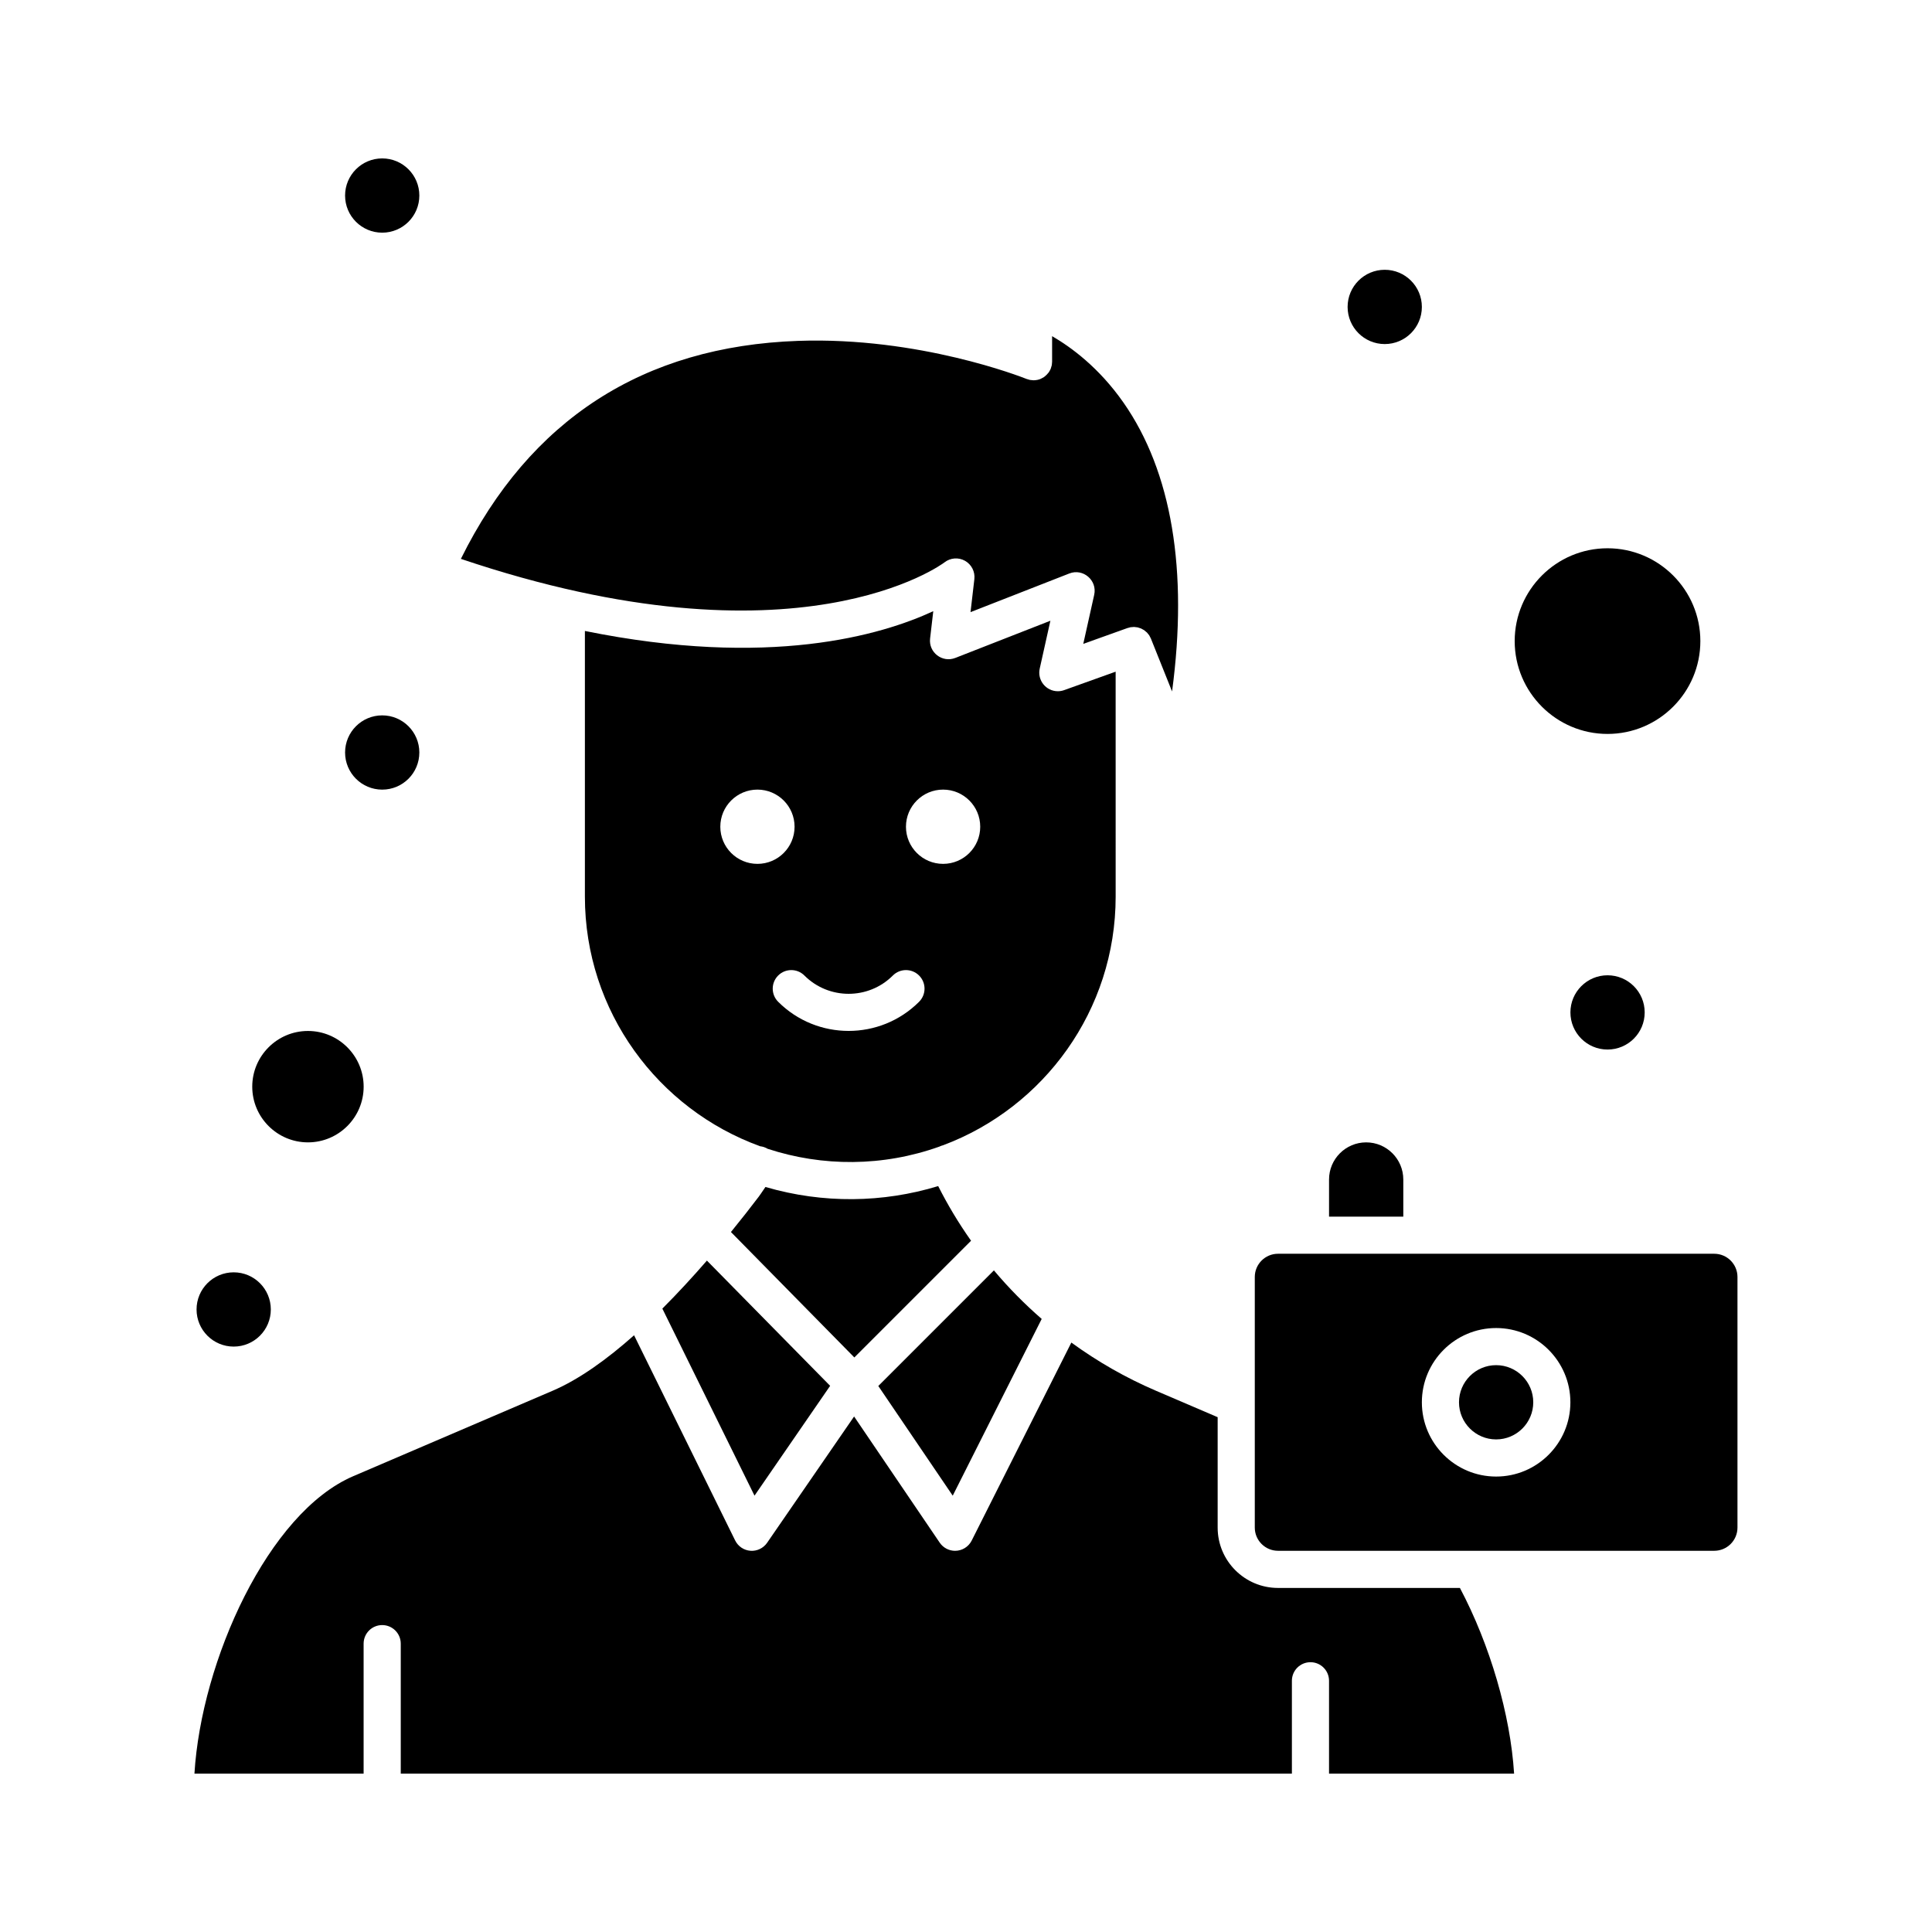 <?xml version="1.0" encoding="UTF-8"?>
<!-- Uploaded to: SVG Repo, www.svgrepo.com, Generator: SVG Repo Mixer Tools -->
<svg fill="#000000" width="800px" height="800px" version="1.1" viewBox="144 144 512 512" xmlns="http://www.w3.org/2000/svg">
 <g>
  <path d="m401.34 472.81c-3.445-4.887-6.231-9.59-8.711-14.484-14.625 4.453-30.508 4.703-45.777 0.234-0.973 1.438-1.496 2.203-1.789 2.59-2.121 2.793-4.602 5.969-7.356 9.348l32.703 33.242z"/>
  <path d="m420.06 493.53c-4.543-3.949-8.781-8.25-12.664-12.863l-30.637 30.637 19.723 29.066z"/>
  <path d="m394.3 293.03c1.566-1.219 3.707-1.383 5.438-0.41 1.73 0.973 2.703 2.887 2.477 4.859l-1.016 8.742 26.176-10.242c3.66-1.434 7.453 1.812 6.598 5.652l-2.894 13 11.715-4.195c0.133-0.047 0.266-0.062 0.395-0.098 0.039-0.012 0.352-0.105 0.391-0.113 0.031-0.008 0.062-0.004 0.094-0.008 0.164-0.027 0.324-0.027 0.488-0.039 0.016 0 0.367-0.031 0.379-0.031 0.031 0 0.059 0.008 0.09 0.012 0.168 0.008 0.328 0.035 0.488 0.059 0.133 0.02 0.289 0.027 0.363 0.043 0.027 0.008 0.055 0.02 0.086 0.027 0.156 0.039 0.305 0.094 0.457 0.148 0.117 0.039 0.242 0.066 0.355 0.113 0.027 0.012 0.051 0.031 0.078 0.043 0.145 0.066 0.273 0.148 0.41 0.223 0.109 0.062 0.23 0.113 0.34 0.188 0.023 0.016 0.047 0.039 0.07 0.059 0.125 0.09 0.238 0.195 0.355 0.297 0.102 0.086 0.215 0.16 0.309 0.254 0.023 0.023 0.035 0.047 0.059 0.07 0.105 0.113 0.203 0.242 0.301 0.371 0.082 0.105 0.176 0.195 0.25 0.309 0.02 0.027 0.027 0.055 0.043 0.082 0.09 0.141 0.156 0.293 0.23 0.441 0.039 0.078 0.086 0.148 0.117 0.23 0.02 0.047 0.051 0.082 0.066 0.129l0.004 0.004 0.066 0.168 0.055 0.137v0.004l5.477 13.684c4.285-31.996-0.07-58.262-12.902-76.586-6.445-9.207-13.789-14.621-18.891-17.57v6.711 0.02 0.043c0 0.102-0.023 0.195-0.027 0.293-0.016 0.219-0.023 0.438-0.066 0.656-0.043 0.211-0.113 0.414-0.184 0.617-0.031 0.098-0.047 0.199-0.09 0.297-0.098 0.238-0.25 0.5-0.371 0.703-0.035 0.059-0.062 0.125-0.102 0.184-0.059 0.086-0.137 0.16-0.199 0.242-0.273 0.352-0.586 0.664-0.934 0.926-0.223 0.164-0.027 0.09-0.711 0.441-0.102 0.051-0.438 0.293-1.242 0.461-0.035 0.008-0.074 0.008-0.109 0.012-0.285 0.051-0.574 0.086-0.863 0.086-0.008 0-0.016 0.004-0.023 0.004-0.094 0-0.18-0.023-0.27-0.027-0.648-0.035-0.746-0.066-1.301-0.25-0.098-0.031-0.195-0.047-0.289-0.086-0.004-0.004-0.035-0.016-0.055-0.02 0 0-0.004 0-0.004-0.004-1.18-0.473-28.441-11.18-60.449-10.062-41.09 1.434-71.133 20.871-89.391 57.773 89.273 30.102 127.78 1.227 128.16 0.926z"/>
  <path d="m570.01 338.5c13.566 0 24.602-11.035 24.602-24.602 0-13.566-11.035-24.602-24.602-24.602-13.566 0-24.602 11.035-24.602 24.602 0.004 13.562 11.039 24.602 24.602 24.602z"/>
  <path d="m225.61 446.74c8.141 0 14.762-6.621 14.762-14.762 0-8.141-6.621-14.762-14.762-14.762s-14.762 6.621-14.762 14.762c0 8.141 6.621 14.762 14.762 14.762z"/>
  <path d="m515.89 456.58c0-5.426-4.414-9.84-9.84-9.84-5.426 0-9.84 4.414-9.84 9.84v9.84h19.68z"/>
  <path d="m439.66 322-13.66 4.894c-0.539 0.195-1.102 0.289-1.66 0.289-3.152 0-5.484-2.926-4.805-5.988l2.828-12.695-25.199 9.859c-3.449 1.348-7.109-1.457-6.68-5.148l0.844-7.242c-13.742 6.383-43.527 15.145-92.324 5.242v70.41c0 30.402 19.395 56.355 46.461 66.152 0.688 0.074 1.355 0.301 1.977 0.672 14.523 4.769 30.543 4.766 45.512-0.586 0.008-0.004 0.012-0.008 0.02-0.012 0.312-0.152 0.633-0.266 0.957-0.344 26.684-9.996 45.73-35.75 45.73-65.879l-0.004-59.625zm-94.93 50.934c-5.434 0-9.84-4.406-9.84-9.84s4.406-9.84 9.84-9.84c5.434 0 9.84 4.406 9.84 9.84s-4.406 9.84-9.84 9.84zm42.84 36.547c-10.297 10.297-27.051 10.297-37.348 0-1.922-1.922-1.922-5.039 0-6.957 1.922-1.922 5.039-1.922 6.957 0 6.461 6.461 16.973 6.461 23.434 0 1.922-1.922 5.035-1.922 6.957 0 1.922 1.918 1.922 5.035 0 6.957zm6.359-36.547c-5.434 0-9.84-4.406-9.84-9.84s4.406-9.84 9.84-9.84c5.434 0 9.84 4.406 9.84 9.84s-4.406 9.84-9.84 9.84z"/>
  <path d="m540.49 505.78c-5.426 0-9.84 4.414-9.84 9.84 0 5.426 4.414 9.84 9.84 9.84 5.426 0 9.84-4.414 9.84-9.84 0-5.426-4.414-9.84-9.84-9.84z"/>
  <path d="m482.68 564.82c-8.816 0-15.988-7.172-15.988-15.988v-29.262l-16.387-7.023c-7.953-3.41-15.453-7.707-22.387-12.754l-26.414 52.48c-0.84 1.668-2.547 2.707-4.398 2.707-1.621 0-3.148-0.801-4.07-2.156l-22.691-33.438-23.051 33.469c-1.012 1.469-2.731 2.25-4.41 2.117-1.742-0.125-3.285-1.168-4.059-2.731l-26.789-54.379c-7.125 6.328-14.508 11.668-21.551 14.688l-52.867 22.656c-22.531 9.656-40.273 48.906-42.086 78.82h44.832v-34.441c0-2.719 2.203-4.922 4.922-4.922s4.922 2.203 4.922 4.922v34.441h236.16v-24.602c0-2.719 2.203-4.922 4.922-4.922s4.922 2.203 4.922 4.922v24.602h49.043c-0.969-15.562-6.356-34.086-14.355-49.199z"/>
  <path d="m598.3 476.26h-115.62c-3.391 0-6.148 2.758-6.148 6.148v33.926 0.023 32.469c0 3.391 2.758 6.148 6.148 6.148h115.62c3.391 0 6.148-2.758 6.148-6.148v-66.422c0-3.383-2.758-6.144-6.148-6.144zm-57.812 59.043c-10.852 0-19.68-8.828-19.68-19.68 0-10.852 8.828-19.68 19.68-19.68 10.852 0 19.68 8.828 19.68 19.68 0 10.848-8.828 19.68-19.68 19.68z"/>
  <path d="m319.53 490.79 24.422 49.574 20.043-29.105-32.656-33.191c-3.676 4.234-7.656 8.57-11.809 12.723z"/>
  <path d="m255.13 195.82c0 5.438-4.406 9.84-9.84 9.84-5.434 0-9.84-4.402-9.84-9.84 0-5.434 4.406-9.84 9.84-9.84 5.434 0 9.84 4.406 9.84 9.84"/>
  <path d="m520.81 225.34c0 5.434-4.406 9.84-9.84 9.84s-9.84-4.406-9.84-9.84c0-5.438 4.406-9.844 9.84-9.844s9.84 4.406 9.84 9.844"/>
  <path d="m579.86 412.3c0 5.438-4.406 9.84-9.844 9.84-5.434 0-9.84-4.402-9.84-9.84 0-5.434 4.406-9.84 9.84-9.84 5.438 0 9.844 4.406 9.844 9.84"/>
  <path d="m255.13 343.42c0 5.434-4.406 9.84-9.84 9.84-5.434 0-9.84-4.406-9.84-9.84 0-5.434 4.406-9.84 9.84-9.84 5.434 0 9.84 4.406 9.84 9.84"/>
  <path d="m215.77 491.02c0 5.434-4.406 9.84-9.84 9.84-5.438 0-9.84-4.406-9.84-9.84 0-5.434 4.402-9.84 9.84-9.84 5.434 0 9.84 4.406 9.84 9.84"/>
 </g>
</svg>